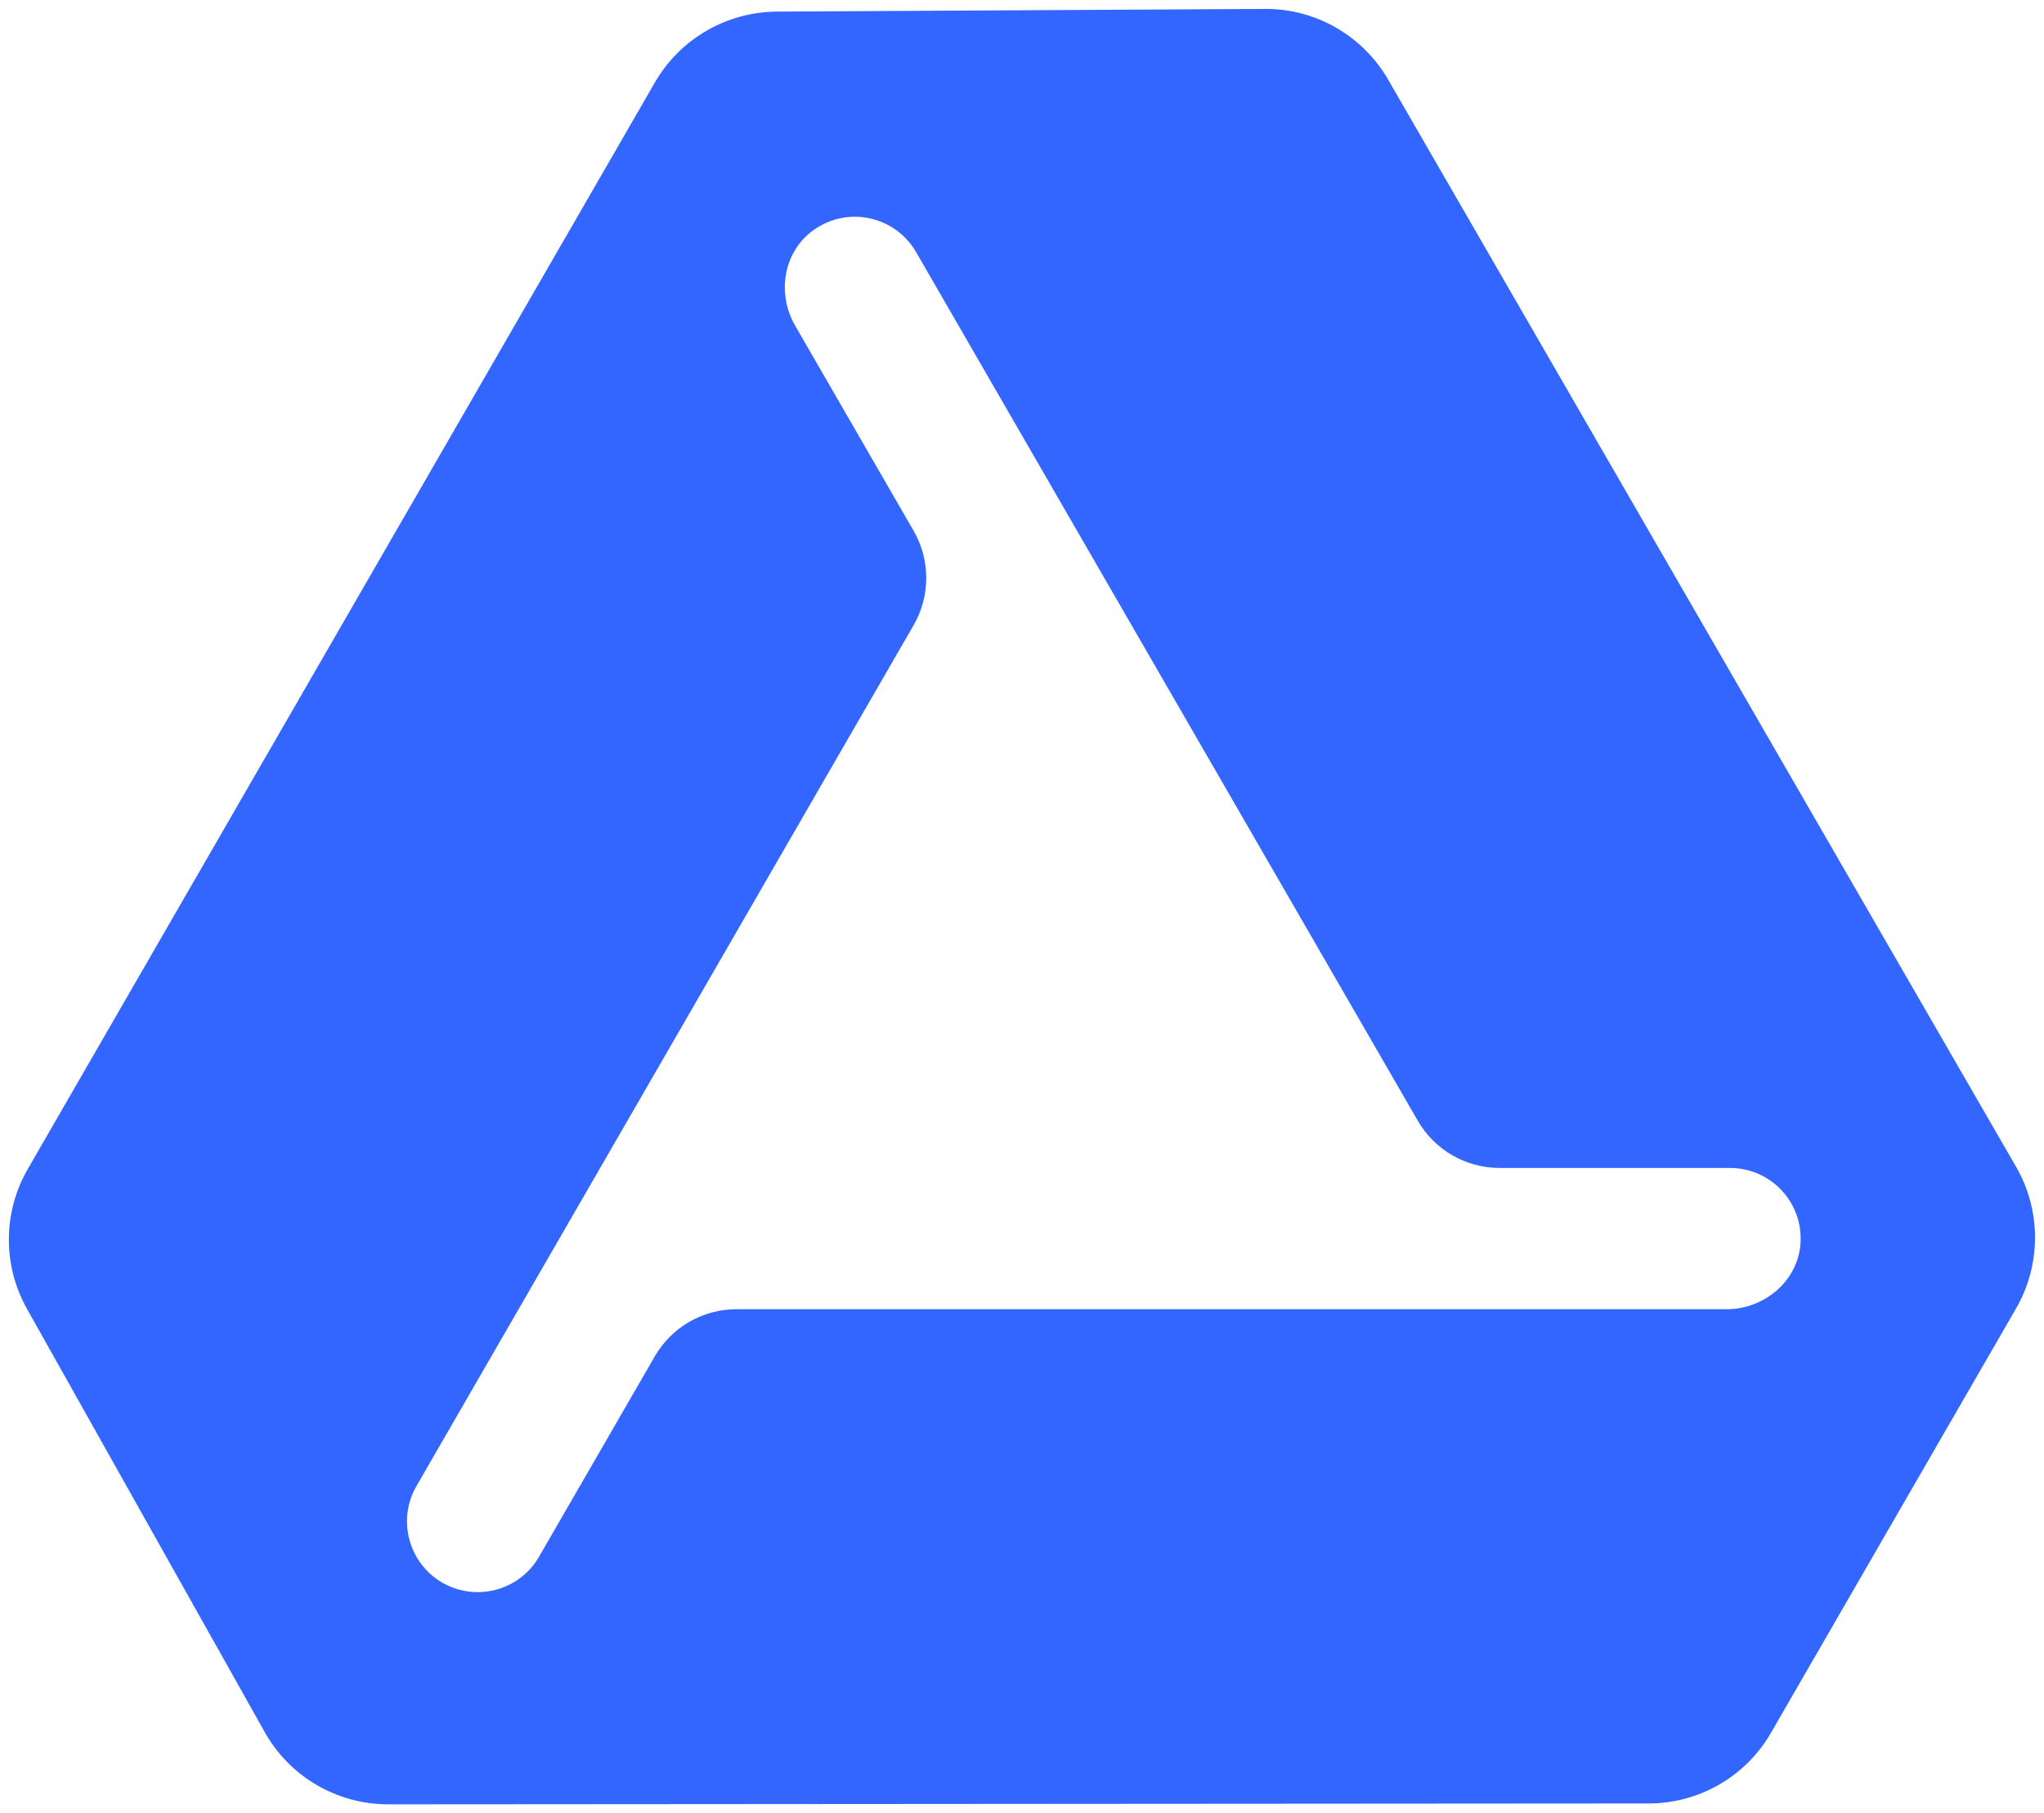 <?xml version="1.0" encoding="UTF-8"?>
<!-- Generator: Adobe Illustrator 27.1.1, SVG Export Plug-In . SVG Version: 6.00 Build 0)  -->
<svg xmlns="http://www.w3.org/2000/svg" xmlns:xlink="http://www.w3.org/1999/xlink" version="1.1" id="Capa_1" x="0px" y="0px" viewBox="0 0 1144.1 1015.2" style="enable-background:new 0 0 1144.1 1015.2;" xml:space="preserve">
<style type="text/css">
	.st0{fill:#3366FF;}
</style>
<path class="st0" d="M1128.5,653.3L777,44.6C762.8,20,736.5,4.8,708,5L434.8,6.5c-28.1,0.2-54.1,15.2-68.2,39.6L15.6,654.4  c-14,24.2-14.2,54-0.5,78.4l133.1,237c14,25,40.5,40.4,69.1,40.4l705.5-0.5c28.3,0,54.4-15.1,68.5-39.6l137.2-237.6  C1142.6,708,1142.6,677.8,1128.5,653.3z M966.4,733L786,733c0,0-0.1,0-0.1,0c0,0-0.1,0-0.1,0H412.2c-18.9,0-36.3,10.1-45.7,26.4  l-64.8,112.2c-7.3,12.7-20.7,19.8-34.3,19.8c-6.7,0-13.5-1.7-19.8-5.3c-18.9-10.9-25.4-35.2-14.5-54.1l278.3-482  c9.4-16.3,9.4-36.5,0-52.8l-66.4-115c-10.3-17.9-6.5-41.4,10.4-53.4c19.3-13.8,45.8-7.7,57.4,12.4l280.8,486.3  c9.4,16.3,26.9,26.4,45.7,26.4h129c23.2,0,41.7,19.9,39.4,43.5C1005.6,717.9,987.1,733,966.4,733z"></path>
</svg>
